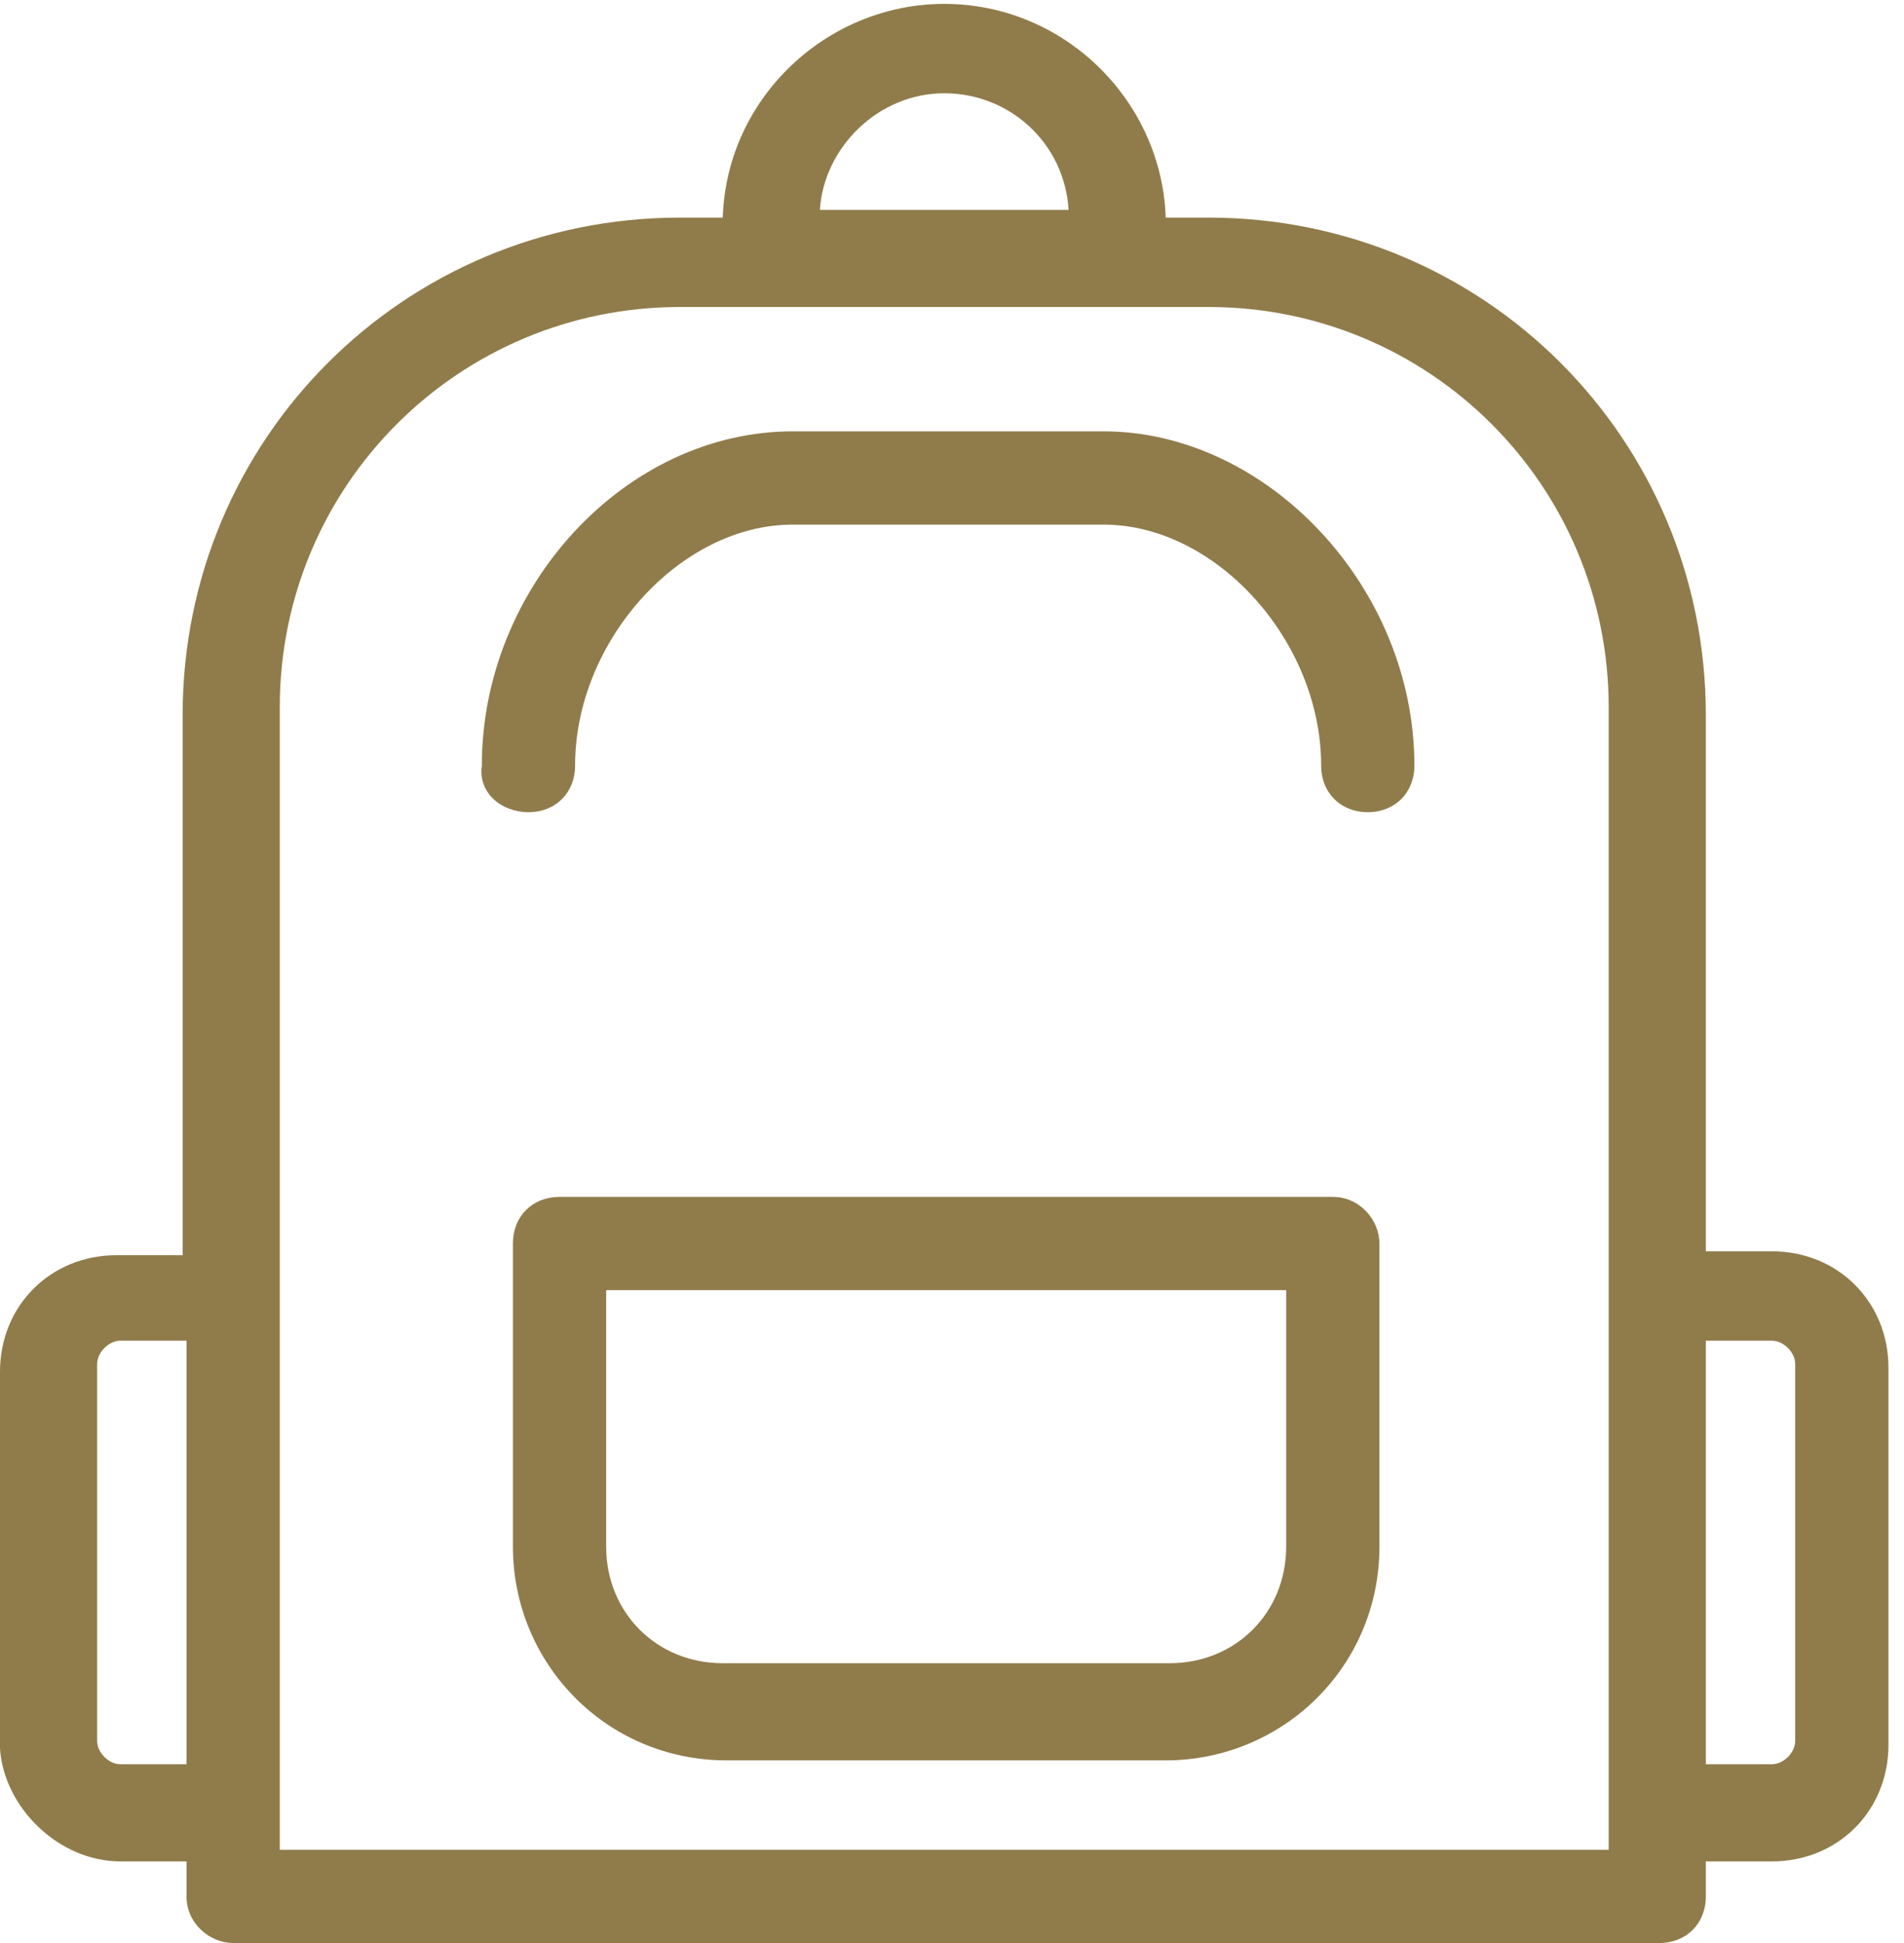<svg width="49" height="50" viewBox="0 0 49 50" fill="none" xmlns="http://www.w3.org/2000/svg">
<path d="M13.6 20.9C14.3 20.9 14.8 20.4 14.8 19.7C14.8 16.5 17.5 13.5 20.4 13.5H28.4C31.3 13.5 34 16.5 34 19.7C34 20.4 34.5 20.9 35.2 20.9C35.9 20.9 36.4 20.4 36.4 19.7C36.4 15.1 32.6 11.1 28.4 11.1H20.4C16.1 11.1 12.4 15.1 12.4 19.7C12.3 20.4 12.9 20.9 13.6 20.9Z" fill="#907C4B"/>
<path d="M3.1 47.9H4.8V48.8C4.8 49.5 5.4 50 6 50H42.7C43.4 50 43.9 49.5 43.9 48.8V47.9H45.6C47.3 47.9 48.6 46.6 48.6 44.9V35.2C48.6 33.5 47.3 32.2 45.6 32.2H43.9V18.4C43.9 11.3 38.2 5.6 31.1 5.6H30C29.9 2.6 27.4 0.1 24.3 0.1C21.3 0.1 18.7 2.5 18.6 5.6H17.5C10.4 5.6 4.7 11.3 4.7 18.4V32.3H3C1.3 32.3 0 33.6 0 35.3V45C0.1 46.5 1.5 47.9 3.1 47.9ZM45.6 34.5C45.9 34.5 46.2 34.8 46.2 35.1V44.8C46.2 45.1 45.9 45.4 45.6 45.4H43.9V34.5H45.6ZM24.3 2.4C26 2.4 27.4 3.7 27.5 5.4H21.1C21.2 3.8 22.6 2.4 24.3 2.4ZM7.2 18.2C7.2 12.5 11.8 7.9 17.5 7.9H31.1C36.8 7.9 41.4 12.5 41.4 18.2V47.6H7.2V18.2ZM2.5 35.1C2.5 34.8 2.8 34.5 3.1 34.5H4.8V45.4H3.1C2.8 45.4 2.5 45.1 2.5 44.8V35.1Z" fill="#907C4B"/>
<path d="M34.3 30.8H14.4C13.7 30.8 13.2 31.3 13.2 32V39.8C13.2 42.8 15.6 45.3 18.7 45.3H30C33 45.3 35.5 42.9 35.5 39.8V32C35.5 31.4 35 30.8 34.3 30.8ZM33.1 39.8C33.1 41.5 31.8 42.8 30.1 42.8H18.6C16.9 42.8 15.6 41.5 15.6 39.8V33.2H33.1V39.8Z" fill="#907C4B"/>
</svg>
